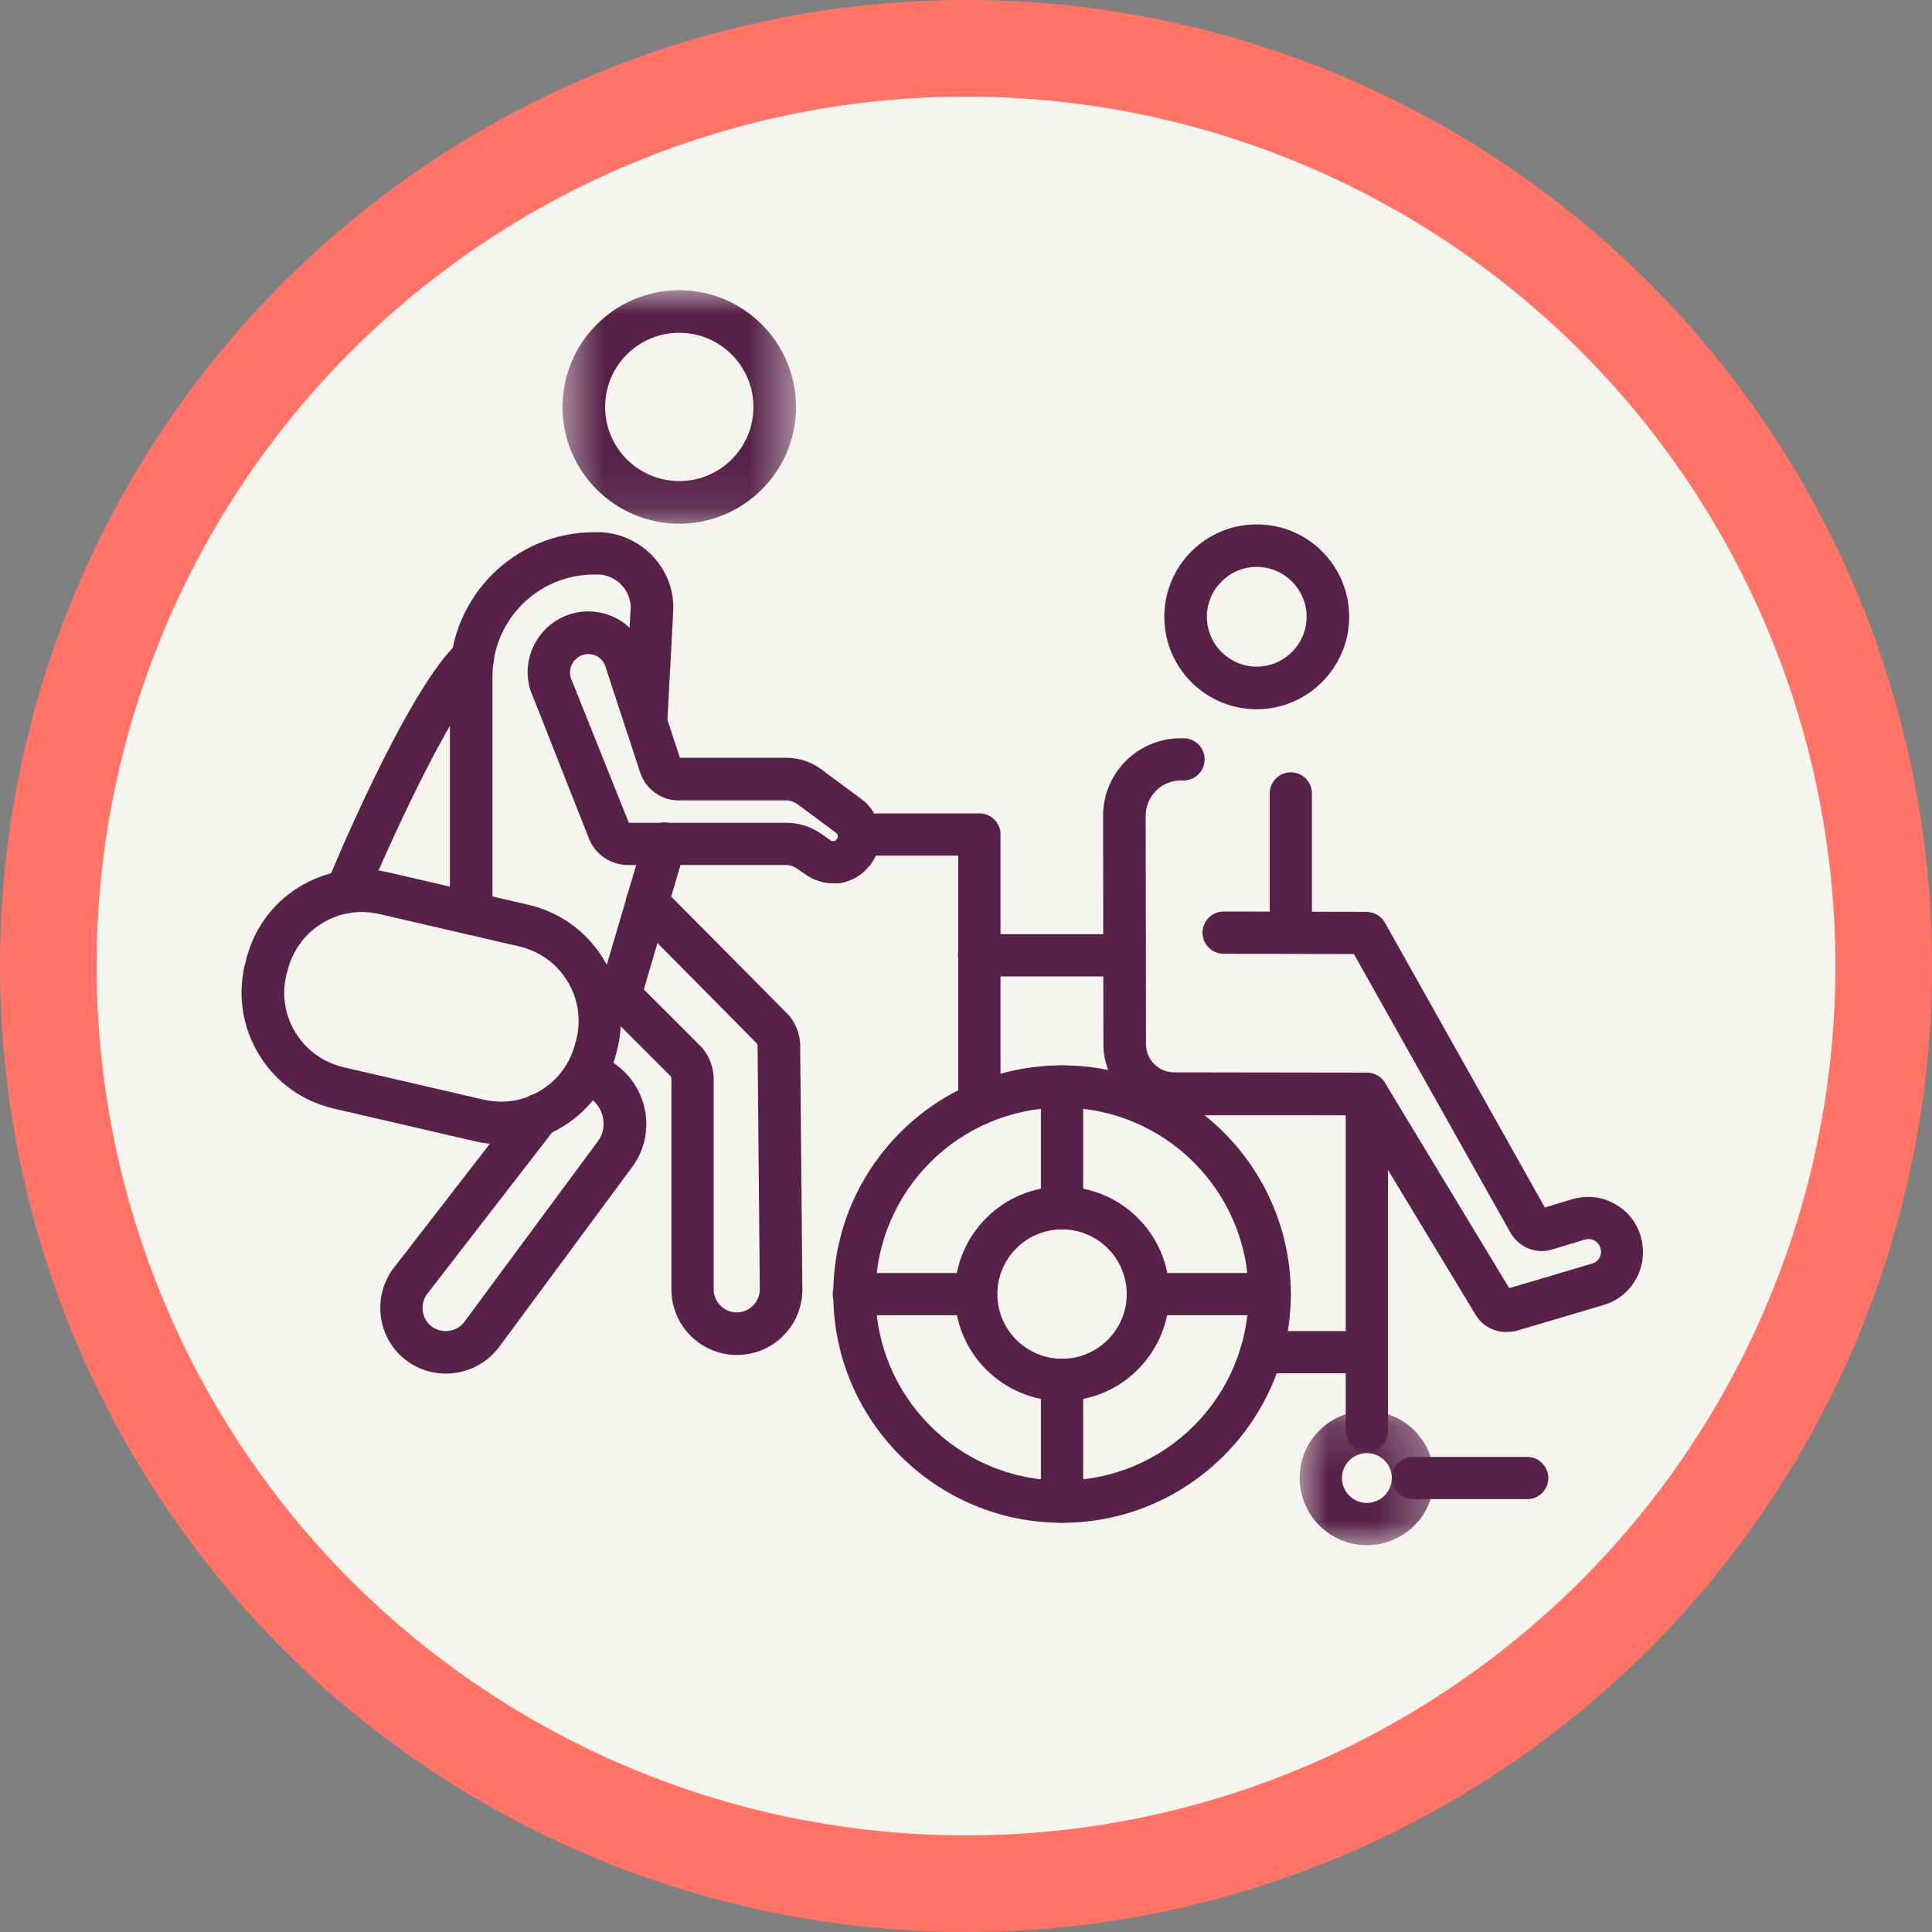 <svg width="40" height="40" viewBox="0 0 40 40" fill="none" xmlns="http://www.w3.org/2000/svg">
<rect x="0" y="0" width="40" height="40" fill="#808080" stroke="none"/>
<circle cx="20" cy="20" r="19" fill="#F6F4EF" stroke="#FF7466" stroke-width="2"/>
<path fill-rule="evenodd" clip-rule="evenodd" d="M26.019 11.737C25.451 11.737 24.987 12.201 24.987 12.769C24.987 13.338 25.451 13.802 26.019 13.802C26.588 13.802 27.052 13.338 27.052 12.769C27.052 12.201 26.588 11.737 26.019 11.737ZM26.019 14.684C24.961 14.684 24.106 13.828 24.106 12.77C24.106 11.712 24.961 10.857 26.019 10.857C27.078 10.857 27.933 11.712 27.933 12.77C27.934 13.821 27.071 14.684 26.019 14.684Z" fill="#572148"/>
<path fill-rule="evenodd" clip-rule="evenodd" d="M26.725 19.745C26.484 19.745 26.288 19.549 26.288 19.308V16.427C26.288 16.185 26.484 15.99 26.725 15.99C26.967 15.99 27.162 16.185 27.162 16.427V19.308C27.17 19.549 26.967 19.745 26.725 19.745Z" fill="#572148"/>
<path fill-rule="evenodd" clip-rule="evenodd" d="M31.181 27.577C30.926 27.577 30.685 27.446 30.553 27.224L28.051 23.09L24.302 23.083C23.498 23.083 22.845 22.43 22.845 21.62L22.838 16.891C22.838 16.003 23.557 15.285 24.445 15.285H24.504C24.746 15.285 24.941 15.481 24.941 15.722C24.941 15.964 24.746 16.159 24.504 16.159H24.445C24.047 16.159 23.72 16.486 23.72 16.891L23.727 21.62C23.727 21.94 23.988 22.202 24.308 22.202L28.3 22.208C28.457 22.208 28.594 22.286 28.673 22.417L31.247 26.67L32.965 26.16C33.077 26.128 33.148 26.03 33.148 25.912C33.148 25.892 33.141 25.867 33.135 25.834C33.115 25.769 33.069 25.716 33.01 25.684C32.951 25.652 32.88 25.645 32.814 25.664L32.141 25.867C31.814 25.971 31.461 25.834 31.279 25.534C31.279 25.527 31.272 25.527 31.272 25.521L28.032 19.753L25.334 19.747C25.093 19.747 24.897 19.551 24.897 19.309C24.897 19.068 25.093 18.872 25.334 18.872L28.287 18.879C28.444 18.879 28.594 18.963 28.672 19.101L31.984 24.999L32.553 24.828C32.847 24.744 33.154 24.77 33.422 24.92C33.69 25.064 33.886 25.305 33.97 25.599V25.606C34.003 25.717 34.016 25.822 34.016 25.926C34.016 26.429 33.689 26.873 33.206 27.017L31.377 27.559C31.318 27.57 31.247 27.577 31.181 27.577Z" fill="#572148"/>
<path fill-rule="evenodd" clip-rule="evenodd" d="M21.988 25.453C21.25 25.453 20.649 26.054 20.649 26.793C20.649 27.531 21.25 28.132 21.988 28.132C22.727 28.132 23.328 27.531 23.328 26.793C23.328 26.055 22.727 25.453 21.988 25.453ZM21.988 29.007C20.767 29.007 19.768 28.014 19.768 26.787C19.768 25.565 20.761 24.567 21.988 24.567C23.21 24.567 24.21 25.56 24.21 26.787C24.204 28.014 23.21 29.007 21.988 29.007Z" fill="#572148"/>
<path fill-rule="evenodd" clip-rule="evenodd" d="M21.988 22.933C19.859 22.933 18.128 24.664 18.128 26.793C18.128 28.922 19.859 30.652 21.988 30.652C24.118 30.652 25.849 28.922 25.849 26.793C25.849 24.664 24.112 22.933 21.988 22.933ZM21.988 31.528C19.375 31.528 17.252 29.405 17.252 26.793C17.252 24.18 19.375 22.057 21.988 22.057C24.602 22.057 26.725 24.18 26.725 26.793C26.725 29.405 24.602 31.528 21.988 31.528Z" fill="#572148"/>
<path fill-rule="evenodd" clip-rule="evenodd" d="M20.277 23.285C20.036 23.285 19.84 23.09 19.84 22.848V17.715H18.181C17.939 17.715 17.744 17.518 17.744 17.277C17.744 17.036 17.939 16.84 18.181 16.84H20.278C20.52 16.84 20.715 17.036 20.715 17.277V22.849C20.715 23.09 20.519 23.285 20.277 23.285Z" fill="#572148"/>
<path fill-rule="evenodd" clip-rule="evenodd" d="M28.299 28.432H26.118C25.876 28.432 25.68 28.236 25.68 27.995C25.68 27.753 25.876 27.558 26.118 27.558H28.299C28.541 27.558 28.737 27.753 28.737 27.995C28.738 28.236 28.542 28.432 28.299 28.432Z" fill="#572148"/>
<path fill-rule="evenodd" clip-rule="evenodd" d="M28.299 30.059C28.058 30.059 27.862 29.863 27.862 29.621V23.09H23.158C22.916 23.09 22.721 22.894 22.721 22.652C22.721 22.411 22.916 22.215 23.158 22.215H28.299C28.541 22.215 28.737 22.411 28.737 22.652V29.621C28.738 29.863 28.542 30.059 28.299 30.059Z" fill="#572148"/>
<path fill-rule="evenodd" clip-rule="evenodd" d="M21.988 25.453C21.747 25.453 21.551 25.258 21.551 25.016V22.494C21.551 22.253 21.747 22.057 21.988 22.057C22.23 22.057 22.426 22.253 22.426 22.494V25.016C22.427 25.251 22.23 25.453 21.988 25.453Z" fill="#572148"/>
<path fill-rule="evenodd" clip-rule="evenodd" d="M20.205 27.231H17.677C17.436 27.231 17.24 27.035 17.24 26.794C17.24 26.552 17.436 26.356 17.677 26.356H20.205C20.447 26.356 20.642 26.552 20.642 26.794C20.649 27.034 20.447 27.231 20.205 27.231Z" fill="#572148"/>
<path fill-rule="evenodd" clip-rule="evenodd" d="M21.988 31.528C21.747 31.528 21.551 31.332 21.551 31.091V28.569C21.551 28.328 21.747 28.132 21.988 28.132C22.23 28.132 22.426 28.328 22.426 28.569V31.091C22.427 31.332 22.23 31.528 21.988 31.528Z" fill="#572148"/>
<path fill-rule="evenodd" clip-rule="evenodd" d="M26.288 27.231H23.765C23.524 27.231 23.328 27.035 23.328 26.794C23.328 26.552 23.524 26.356 23.765 26.356H26.288C26.529 26.356 26.725 26.552 26.725 26.794C26.725 27.035 26.529 27.231 26.288 27.231Z" fill="#572148"/>
<mask id="mask0_2126_10784" style="mask-type:luminance" maskUnits="userSpaceOnUse" x="26" y="29" width="4" height="3">
<path d="M26.831 29.152H29.705V32H26.831V29.152Z" fill="white"/>
</mask>
<g mask="url(#mask0_2126_10784)">
<path fill-rule="evenodd" clip-rule="evenodd" d="M28.299 30.085C28.019 30.085 27.783 30.314 27.783 30.601C27.783 30.882 28.012 31.117 28.299 31.117C28.58 31.117 28.816 30.888 28.816 30.601C28.816 30.314 28.581 30.085 28.299 30.085ZM28.299 31.992C27.528 31.992 26.908 31.364 26.908 30.6C26.908 29.829 27.535 29.209 28.299 29.209C29.07 29.209 29.691 29.836 29.691 30.6C29.691 31.371 29.064 31.992 28.299 31.992Z" fill="#572148"/>
</g>
<path fill-rule="evenodd" clip-rule="evenodd" d="M31.618 31.038H29.253C29.012 31.038 28.816 30.843 28.816 30.601C28.816 30.36 29.012 30.164 29.253 30.164H31.618C31.86 30.164 32.056 30.36 32.056 30.601C32.056 30.843 31.861 31.038 31.618 31.038Z" fill="#572148"/>
<path fill-rule="evenodd" clip-rule="evenodd" d="M23.276 20.215H20.27C20.029 20.215 19.833 20.02 19.833 19.778C19.833 19.536 20.029 19.341 20.27 19.341H23.276C23.517 19.341 23.713 19.536 23.713 19.778C23.713 20.02 23.517 20.215 23.276 20.215Z" fill="#572148"/>
<path fill-rule="evenodd" clip-rule="evenodd" d="M13.019 17.035H16.279C16.54 17.035 16.788 17.113 17.004 17.264L17.181 17.388L17.188 17.395C17.213 17.415 17.24 17.415 17.259 17.415C17.273 17.415 17.299 17.408 17.318 17.383C17.325 17.376 17.325 17.369 17.332 17.363C17.345 17.343 17.345 17.317 17.345 17.304C17.345 17.291 17.338 17.265 17.313 17.245L16.503 16.644C16.437 16.599 16.366 16.572 16.287 16.572H14.051C13.692 16.572 13.371 16.343 13.255 15.997L12.522 13.763C12.463 13.627 12.333 13.541 12.176 13.541C12.15 13.541 12.13 13.541 12.117 13.547C12.111 13.547 12.104 13.554 12.091 13.554C11.896 13.6 11.764 13.802 11.811 14.005C11.811 14.011 11.811 14.011 11.811 14.018C11.818 14.031 11.818 14.038 11.824 14.05L13.019 17.035ZM17.245 18.288C17.043 18.288 16.841 18.223 16.67 18.099L16.5 17.982C16.435 17.936 16.357 17.909 16.278 17.909H12.985C12.979 17.909 12.972 17.909 12.965 17.909C12.638 17.896 12.338 17.694 12.208 17.393C12.208 17.387 12.201 17.38 12.201 17.38L11.018 14.382C10.986 14.316 10.966 14.252 10.953 14.18C10.809 13.52 11.221 12.861 11.874 12.697C11.966 12.671 12.063 12.658 12.175 12.658C12.697 12.658 13.155 12.972 13.344 13.449C13.351 13.455 13.351 13.462 13.351 13.475L14.076 15.689H16.278C16.546 15.689 16.801 15.774 17.016 15.937L17.826 16.538C18.035 16.688 18.173 16.917 18.206 17.177C18.244 17.432 18.18 17.694 18.023 17.903C18.017 17.916 18.01 17.923 17.998 17.929C17.847 18.124 17.625 18.249 17.377 18.288C17.343 18.288 17.291 18.288 17.245 18.288Z" fill="#572148"/>
<path fill-rule="evenodd" clip-rule="evenodd" d="M9.229 28.439C8.949 28.439 8.667 28.354 8.426 28.177C7.825 27.734 7.694 26.884 8.132 26.276L8.138 26.27L10.817 22.808C10.967 22.619 11.242 22.579 11.431 22.73C11.62 22.88 11.66 23.155 11.509 23.344L8.837 26.799C8.686 27.015 8.732 27.309 8.941 27.466C9.157 27.622 9.457 27.577 9.614 27.368L12.371 23.638C12.476 23.501 12.515 23.337 12.489 23.167C12.463 22.997 12.371 22.847 12.234 22.749L11.914 22.515C11.718 22.371 11.679 22.096 11.823 21.901C11.966 21.705 12.241 21.666 12.437 21.809L12.764 22.051C13.091 22.292 13.299 22.645 13.365 23.044C13.424 23.442 13.326 23.847 13.084 24.167L10.327 27.897C10.059 28.25 9.647 28.439 9.229 28.439Z" fill="#572148"/>
<path fill-rule="evenodd" clip-rule="evenodd" d="M15.259 28.053C14.508 28.053 13.901 27.446 13.901 26.695V22.338C13.901 22.312 13.894 22.292 13.875 22.272L12.523 20.921C12.353 20.751 12.353 20.47 12.523 20.3C12.693 20.13 12.974 20.13 13.144 20.3L14.496 21.651C14.673 21.828 14.776 22.083 14.776 22.338V26.695C14.776 26.956 14.992 27.172 15.254 27.172C15.515 27.172 15.731 26.956 15.731 26.695L15.685 21.659C15.685 21.633 15.679 21.607 15.659 21.594C15.039 20.96 13.36 19.274 13.085 18.994C12.915 18.824 12.915 18.543 13.085 18.373C13.255 18.203 13.536 18.203 13.706 18.373C13.986 18.654 15.666 20.345 16.286 20.973C16.463 21.149 16.567 21.398 16.567 21.653L16.612 26.688C16.618 27.446 16.004 28.053 15.259 28.053Z" fill="#572148"/>
<path fill-rule="evenodd" clip-rule="evenodd" d="M9.752 19.353C9.511 19.353 9.315 19.157 9.315 18.916V14.004C9.315 12.358 10.654 11.019 12.3 11.019H12.425C12.431 11.019 12.438 11.019 12.444 11.019C13.281 11.065 13.941 11.751 13.941 12.58C13.941 12.593 13.941 12.632 13.816 14.951C13.803 15.193 13.594 15.383 13.352 15.37C13.111 15.356 12.921 15.147 12.934 14.906C12.979 14.024 13.052 12.691 13.058 12.574C13.052 12.215 12.771 11.921 12.412 11.895H12.3C11.137 11.895 10.196 12.841 10.196 13.998V18.91C10.196 19.157 9.994 19.353 9.752 19.353Z" fill="#572148"/>
<path fill-rule="evenodd" clip-rule="evenodd" d="M5.923 20.209C5.832 20.613 5.903 21.038 6.126 21.391C6.348 21.75 6.701 21.998 7.113 22.096L10.02 22.769C10.432 22.86 10.85 22.795 11.209 22.567C11.569 22.344 11.817 21.992 11.915 21.58C11.915 21.574 11.915 21.574 11.921 21.567L11.941 21.482C12.033 21.078 11.961 20.653 11.739 20.3C11.517 19.941 11.164 19.692 10.752 19.595L7.845 18.922C7.433 18.831 7.015 18.896 6.656 19.124C6.296 19.347 6.048 19.699 5.95 20.111C5.95 20.117 5.95 20.124 5.943 20.124L5.923 20.209ZM10.373 23.69C10.19 23.69 10 23.671 9.817 23.625L6.91 22.952C6.27 22.802 5.721 22.417 5.375 21.855C5.029 21.3 4.918 20.64 5.061 20C5.061 19.993 5.061 19.993 5.068 19.986L5.088 19.902C5.238 19.262 5.623 18.719 6.179 18.373C6.734 18.027 7.394 17.916 8.035 18.06L10.942 18.733C11.582 18.883 12.125 19.268 12.477 19.829C12.824 20.385 12.935 21.044 12.791 21.685C12.791 21.692 12.791 21.692 12.785 21.698L12.765 21.783C12.615 22.422 12.229 22.965 11.673 23.311C11.281 23.56 10.83 23.69 10.373 23.69Z" fill="#572148"/>
<mask id="mask1_2126_10784" style="mask-type:luminance" maskUnits="userSpaceOnUse" x="11" y="6" width="6" height="5">
<path d="M11.563 6H16.503V10.921H11.563V6Z" fill="white"/>
</mask>
<g mask="url(#mask1_2126_10784)">
<path fill-rule="evenodd" clip-rule="evenodd" d="M14.063 6.89C13.214 6.89 12.528 7.577 12.528 8.426C12.528 9.275 13.22 9.96 14.063 9.96C14.912 9.96 15.599 9.275 15.599 8.426C15.599 7.583 14.914 6.89 14.063 6.89ZM14.063 10.843C12.731 10.843 11.646 9.758 11.646 8.426C11.646 7.093 12.731 6.008 14.063 6.008C15.396 6.008 16.481 7.093 16.481 8.426C16.481 9.758 15.396 10.843 14.063 10.843Z" fill="#572148"/>
</g>
<path fill-rule="evenodd" clip-rule="evenodd" d="M7.165 18.909C7.113 18.909 7.06 18.902 7.008 18.877C6.779 18.792 6.669 18.538 6.76 18.308C6.773 18.27 8.419 14.253 9.497 13.292C9.68 13.129 9.954 13.148 10.118 13.324C10.282 13.507 10.262 13.781 10.085 13.945C9.328 14.625 7.917 17.793 7.583 18.628C7.511 18.798 7.341 18.909 7.165 18.909Z" fill="#572148"/>
<path fill-rule="evenodd" clip-rule="evenodd" d="M12.829 21.058C12.79 21.058 12.745 21.052 12.705 21.038C12.47 20.966 12.339 20.725 12.411 20.49L13.339 17.342C13.411 17.107 13.653 16.976 13.888 17.048C14.122 17.12 14.254 17.362 14.181 17.597L13.253 20.745C13.196 20.934 13.019 21.058 12.829 21.058Z" fill="#572148"/>
</svg>

